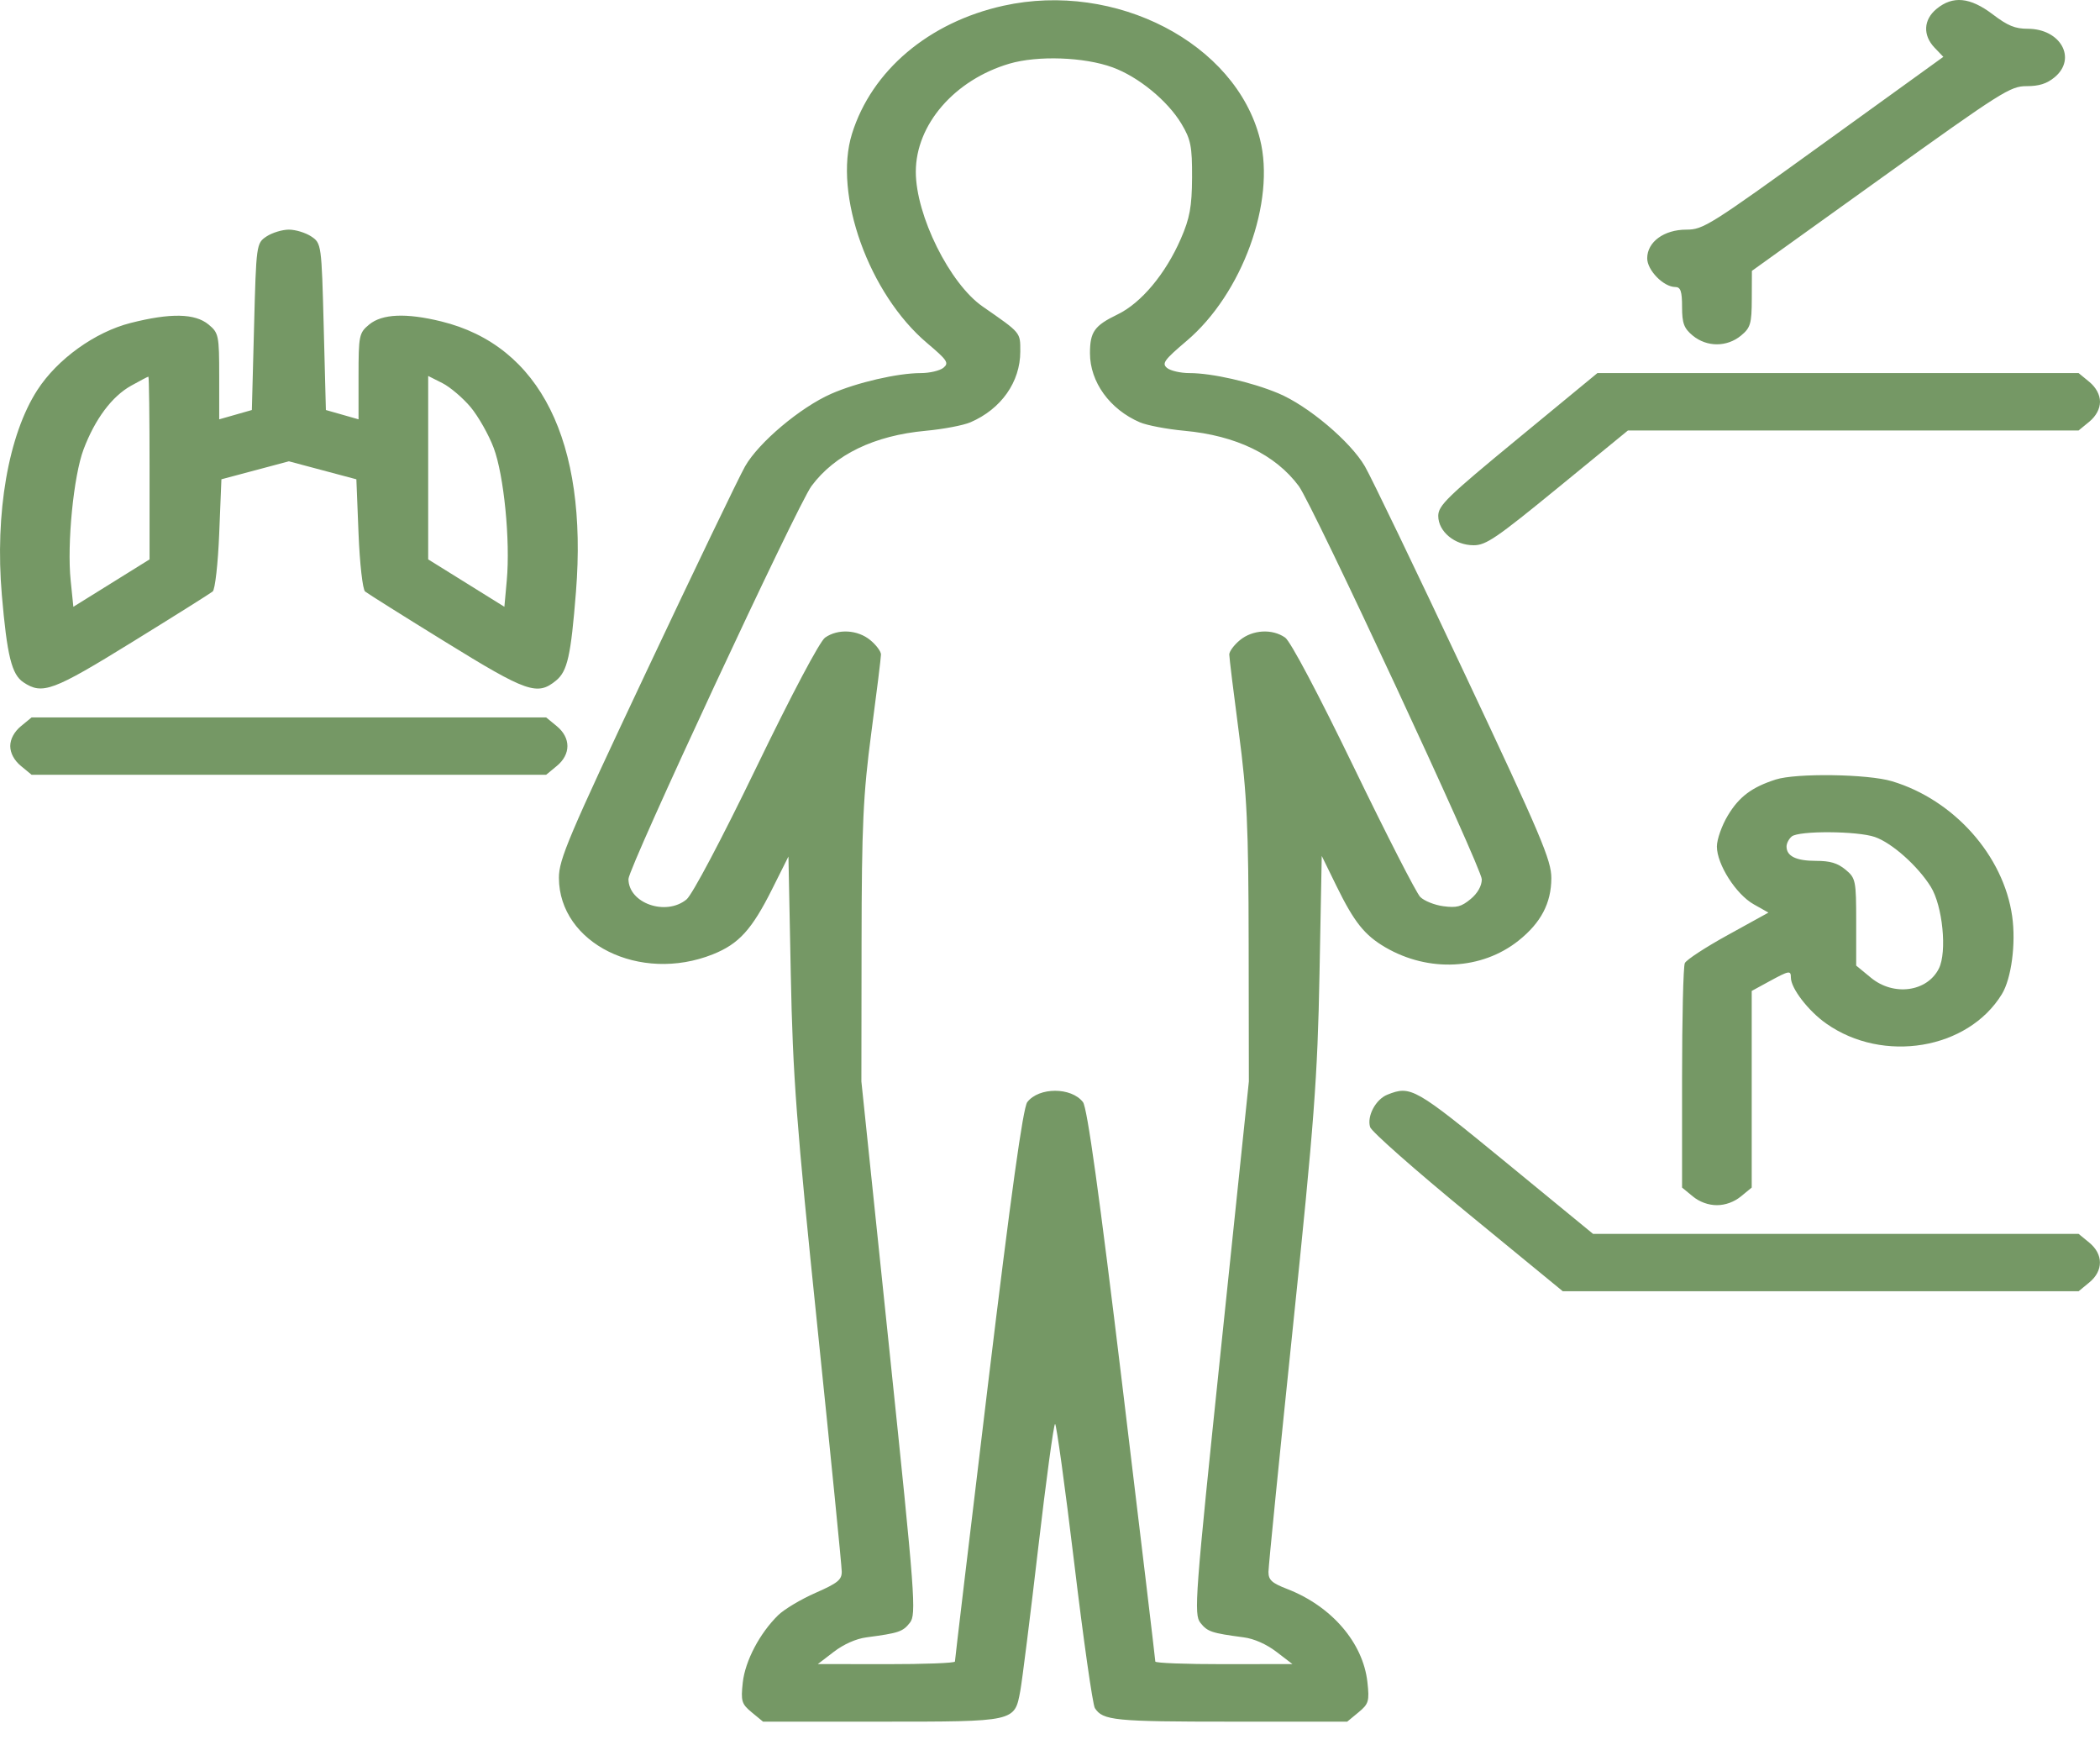 <?xml version="1.0" encoding="UTF-8"?> <svg xmlns="http://www.w3.org/2000/svg" width="60" height="50" viewBox="0 0 60 50" fill="none"> <path fill-rule="evenodd" clip-rule="evenodd" d="M28.668 0.164C26.537 0.636 24.907 2.014 24.343 3.82C23.804 5.55 24.827 8.399 26.491 9.803C27.067 10.29 27.12 10.369 26.956 10.505C26.854 10.589 26.562 10.658 26.308 10.658C25.646 10.658 24.484 10.927 23.75 11.249C22.867 11.637 21.674 12.642 21.288 13.322C21.112 13.632 19.842 16.272 18.467 19.189C16.243 23.905 15.966 24.557 15.969 25.08C15.977 26.95 18.282 28.093 20.367 27.262C21.11 26.965 21.48 26.559 22.06 25.401L22.527 24.468L22.594 27.834C22.651 30.742 22.755 32.113 23.355 37.911C23.737 41.602 24.05 44.746 24.05 44.898C24.051 45.131 23.934 45.225 23.299 45.504C22.884 45.686 22.406 45.972 22.234 46.14C21.705 46.658 21.29 47.447 21.222 48.065C21.164 48.596 21.188 48.677 21.479 48.917L21.801 49.182H25.151C29.021 49.182 28.986 49.189 29.151 48.305C29.203 48.026 29.433 46.196 29.661 44.238C29.889 42.28 30.107 40.678 30.145 40.678C30.183 40.678 30.429 42.464 30.692 44.648C30.954 46.832 31.22 48.698 31.282 48.795C31.51 49.149 31.841 49.182 35.182 49.182H38.492L38.813 48.917C39.106 48.676 39.129 48.597 39.069 48.054C38.945 46.927 38.045 45.883 36.774 45.391C36.337 45.222 36.242 45.135 36.242 44.904C36.242 44.749 36.556 41.602 36.94 37.911C37.548 32.058 37.645 30.769 37.7 27.826L37.764 24.451L38.184 25.309C38.691 26.344 38.987 26.715 39.583 27.063C40.821 27.784 42.338 27.707 43.389 26.869C44.027 26.36 44.321 25.801 44.324 25.089C44.327 24.578 44.033 23.886 41.825 19.198C40.45 16.276 39.177 13.632 38.997 13.322C38.587 12.615 37.37 11.588 36.52 11.234C35.751 10.913 34.629 10.658 33.985 10.658C33.731 10.658 33.442 10.592 33.344 10.511C33.189 10.383 33.263 10.282 33.902 9.74C35.494 8.392 36.451 5.758 35.999 3.971C35.307 1.235 31.876 -0.547 28.668 0.164ZM55.33 0.254C54.955 0.562 54.933 1.006 55.274 1.363L55.524 1.624L52.105 4.092C48.84 6.449 48.665 6.56 48.181 6.56C47.543 6.56 47.063 6.911 47.063 7.379C47.063 7.721 47.531 8.199 47.866 8.199C48.017 8.199 48.059 8.323 48.059 8.767C48.059 9.234 48.113 9.38 48.364 9.587C48.768 9.919 49.34 9.919 49.743 9.587C50.015 9.363 50.049 9.246 50.051 8.536L50.054 7.738L53.733 5.099C57.209 2.606 57.438 2.461 57.903 2.461C58.259 2.461 58.478 2.392 58.7 2.21C59.348 1.676 58.878 0.822 57.936 0.822C57.574 0.822 57.364 0.736 56.938 0.412C56.289 -0.081 55.795 -0.129 55.33 0.254ZM31.788 1.924C32.527 2.194 33.359 2.876 33.756 3.537C34.023 3.981 34.063 4.185 34.059 5.074C34.054 5.907 33.994 6.235 33.736 6.826C33.299 7.827 32.605 8.656 31.933 8.981C31.268 9.302 31.142 9.48 31.142 10.091C31.142 10.911 31.707 11.694 32.567 12.064C32.769 12.151 33.343 12.26 33.841 12.306C35.316 12.442 36.437 12.984 37.108 13.885C37.502 14.415 42.337 24.801 42.337 25.119C42.337 25.307 42.216 25.521 42.017 25.684C41.75 25.904 41.62 25.938 41.239 25.888C40.987 25.855 40.69 25.735 40.578 25.623C40.466 25.51 39.61 23.837 38.675 21.905C37.665 19.82 36.871 18.32 36.719 18.214C36.351 17.956 35.79 17.988 35.427 18.286C35.259 18.424 35.122 18.609 35.122 18.696C35.122 18.783 35.245 19.788 35.396 20.929C35.629 22.69 35.671 23.601 35.676 26.948L35.682 30.893L34.888 38.498C34.142 45.647 34.106 46.118 34.298 46.36C34.501 46.614 34.611 46.651 35.536 46.774C35.833 46.813 36.185 46.97 36.469 47.187L36.926 47.537L34.967 47.54C33.889 47.541 33.008 47.508 33.009 47.465C33.01 47.423 32.585 43.862 32.064 39.551C31.408 34.115 31.064 31.642 30.942 31.484C30.609 31.052 29.683 31.052 29.351 31.484C29.229 31.642 28.885 34.115 28.228 39.551C27.708 43.862 27.283 47.423 27.284 47.465C27.285 47.508 26.404 47.541 25.326 47.54L23.367 47.537L23.823 47.187C24.107 46.97 24.46 46.813 24.756 46.774C25.682 46.651 25.792 46.614 25.994 46.36C26.186 46.119 26.15 45.642 25.404 38.498L24.611 30.893L24.616 26.948C24.62 23.588 24.661 22.696 24.895 20.929C25.047 19.788 25.171 18.783 25.171 18.696C25.171 18.609 25.033 18.424 24.865 18.286C24.503 17.988 23.942 17.956 23.574 18.214C23.422 18.321 22.623 19.828 21.607 21.928C20.613 23.983 19.779 25.558 19.616 25.693C19.026 26.179 17.956 25.803 17.956 25.11C17.956 24.788 22.783 14.426 23.185 13.885C23.855 12.984 24.977 12.442 26.451 12.306C26.95 12.26 27.523 12.151 27.726 12.064C28.605 11.686 29.151 10.911 29.151 10.043C29.151 9.488 29.18 9.523 28.078 8.758C27.134 8.104 26.166 6.154 26.166 4.907C26.166 3.559 27.272 2.282 28.839 1.819C29.649 1.581 30.977 1.628 31.788 1.924ZM7.614 6.755C7.325 6.948 7.32 6.982 7.259 9.332L7.196 11.713L6.73 11.846L6.263 11.979V10.75C6.263 9.582 6.248 9.509 5.958 9.27C5.57 8.95 4.87 8.937 3.729 9.227C2.714 9.485 1.639 10.258 1.068 11.141C0.238 12.424 -0.149 14.66 0.053 17.002C0.202 18.733 0.334 19.269 0.669 19.491C1.211 19.853 1.506 19.744 3.786 18.336C4.977 17.601 6.008 16.953 6.077 16.897C6.145 16.841 6.229 16.097 6.263 15.244L6.326 13.692L7.29 13.435L8.254 13.178L9.218 13.435L10.182 13.692L10.244 15.244C10.278 16.097 10.362 16.841 10.431 16.897C10.499 16.953 11.53 17.601 12.722 18.336C15.061 19.781 15.352 19.882 15.89 19.439C16.213 19.172 16.311 18.734 16.456 16.908C16.798 12.608 15.434 9.873 12.604 9.181C11.604 8.936 10.918 8.966 10.549 9.27C10.259 9.509 10.244 9.582 10.244 10.75V11.979L9.778 11.846L9.311 11.713L9.249 9.332C9.188 6.982 9.183 6.948 8.893 6.755C8.732 6.648 8.444 6.56 8.254 6.56C8.064 6.56 7.776 6.648 7.614 6.755ZM43.367 12.531C41.346 14.195 41.093 14.441 41.093 14.738C41.093 15.185 41.565 15.576 42.105 15.576C42.457 15.576 42.752 15.374 44.51 13.936L46.513 12.297H52.951H59.389L59.695 12.046C59.887 11.887 60 11.677 60 11.477C60 11.278 59.887 11.068 59.695 10.909L59.389 10.658H52.515H45.64L43.367 12.531ZM4.273 13.37V15.98L3.185 16.657L2.096 17.334L2.019 16.583C1.911 15.536 2.102 13.592 2.388 12.836C2.715 11.971 3.197 11.325 3.747 11.018C4 10.876 4.222 10.76 4.24 10.76C4.258 10.76 4.273 11.935 4.273 13.37ZM13.446 11.63C13.667 11.896 13.964 12.419 14.105 12.794C14.398 13.571 14.583 15.444 14.479 16.583L14.411 17.334L13.323 16.657L12.234 15.98V13.36V10.74L12.639 10.944C12.861 11.057 13.224 11.366 13.446 11.63ZM0.598 20.745C0.406 20.904 0.293 21.114 0.293 21.313C0.293 21.513 0.406 21.723 0.598 21.881L0.903 22.133H8.254H15.604L15.909 21.881C16.313 21.549 16.313 21.078 15.909 20.745L15.604 20.494H8.254H0.903L0.598 20.745ZM50.733 22.269C50.053 22.488 49.691 22.759 49.371 23.289C49.196 23.577 49.054 23.979 49.054 24.182C49.054 24.691 49.599 25.547 50.106 25.833L50.527 26.07L49.372 26.707C48.736 27.056 48.181 27.419 48.138 27.513C48.094 27.606 48.059 29.087 48.059 30.804V33.925L48.364 34.176C48.556 34.335 48.811 34.428 49.054 34.428C49.296 34.428 49.551 34.335 49.743 34.176L50.049 33.925V31.116V28.308L50.544 28.038C51.12 27.724 51.168 27.715 51.168 27.926C51.168 28.232 51.664 28.878 52.177 29.239C53.804 30.387 56.228 29.982 57.196 28.4C57.469 27.954 57.601 26.954 57.491 26.176C57.246 24.441 55.825 22.846 54.054 22.317C53.364 22.11 51.317 22.081 50.733 22.269ZM53.567 23.91C54.054 24.078 54.792 24.735 55.164 25.33C55.504 25.875 55.635 27.194 55.396 27.669C55.06 28.336 54.105 28.465 53.457 27.932L53.034 27.584V26.339C53.034 25.155 53.02 25.083 52.729 24.843C52.498 24.654 52.291 24.592 51.883 24.592C51.317 24.592 51.044 24.458 51.044 24.182C51.044 24.092 51.111 23.963 51.193 23.895C51.398 23.727 53.065 23.737 53.567 23.91ZM39.64 31.271C39.306 31.404 39.05 31.885 39.146 32.197C39.185 32.325 40.44 33.433 41.934 34.658L44.651 36.887H52.02H59.389L59.695 36.635C60.099 36.303 60.099 35.832 59.695 35.499L59.389 35.248H52.453H45.516L43.018 33.198C40.42 31.068 40.309 31.005 39.64 31.271Z" fill="#759865"></path> </svg> 